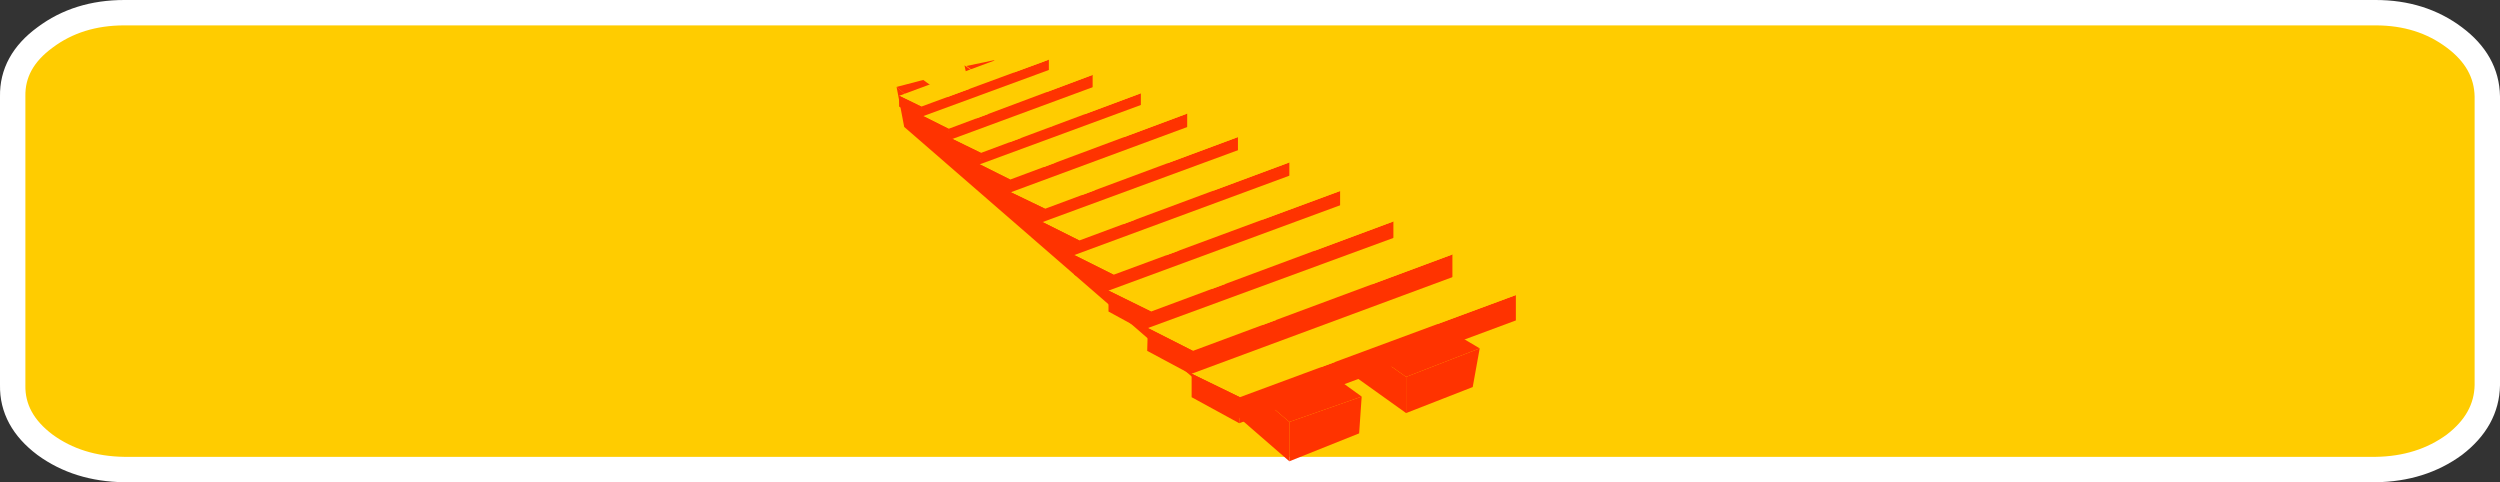 <?xml version="1.0" encoding="UTF-8" standalone="no"?>
<svg xmlns:xlink="http://www.w3.org/1999/xlink" height="38.0px" width="197.0px" xmlns="http://www.w3.org/2000/svg">
  <rect width="100%" height="100%" fill="#333333" stroke="none"/>
  <g transform="matrix(1.0, 0.0, 0.0, 1.0, 30.75, 26.1)">
    <path d="M162.65 -23.15 Q165.2 -21.25 165.25 -18.5 L165.25 4.25 Q165.2 7.0 162.65 8.95 160.05 10.85 156.45 10.9 L-20.95 10.9 Q-24.6 10.85 -27.2 8.95 -29.8 7.0 -29.75 4.25 L-29.75 -18.5 Q-29.8 -21.25 -27.2 -23.15 -24.6 -25.1 -20.95 -25.1 L156.45 -25.1 Q160.05 -25.1 162.65 -23.15" fill="#ffcc00" fill-rule="evenodd" stroke="none"/>
    <path d="M162.65 -23.15 Q160.05 -25.1 156.45 -25.1 L-20.95 -25.1 Q-24.6 -25.1 -27.2 -23.15 -29.8 -21.25 -29.75 -18.5 L-29.75 4.25 Q-29.8 7.0 -27.2 8.95 -24.6 10.85 -20.95 10.9 L156.45 10.9 Q160.05 10.85 162.65 8.95 165.2 7.0 165.25 4.25 L165.25 -18.5 Q165.2 -21.25 162.65 -23.15 Z" fill="none" stroke="#ffffff" stroke-linecap="round" stroke-linejoin="round" stroke-width="2.0"/>
    <path d="M47.55 -21.35 L85.85 1.35 80.05 3.6 45.4 -20.9 47.55 -21.35" fill="#ff3300" fill-rule="evenodd" stroke="none"/>
    <path d="M39.9 -19.25 L42.0 -19.8 76.55 5.15 70.85 7.15 39.9 -19.25" fill="#ff3300" fill-rule="evenodd" stroke="none"/>
    <path d="M70.85 10.25 L40.5 -16.1 39.9 -19.25 70.85 7.15 70.85 10.25" fill="#ff3300" fill-rule="evenodd" stroke="none"/>
    <path d="M70.85 7.15 L76.55 5.15 76.35 8.05 70.85 10.25 70.85 7.15" fill="#ff3300" fill-rule="evenodd" stroke="none"/>
    <path d="M45.25 -20.95 L80.05 3.6 80.05 6.45 45.9 -17.95 45.25 -20.95" fill="#ff3300" fill-rule="evenodd" stroke="none"/>
    <path d="M80.05 3.6 L85.85 1.35 85.3 4.4 80.05 6.45 80.05 3.6" fill="#ff3300" fill-rule="evenodd" stroke="none"/>
    <path d="M41.85 -17.7 L51.9 -21.4 51.9 -20.5 41.85 -16.75 41.85 -17.7" fill="#ff3300" fill-rule="evenodd" stroke="none"/>
    <path d="M41.85 -17.7 L40.1 -18.55 50.1 -22.25 51.9 -21.4 41.85 -17.7" fill="#ffcc00" fill-rule="evenodd" stroke="none"/>
    <path d="M41.85 -16.75 L40.1 -17.7 40.1 -18.55 41.85 -17.7 41.85 -16.75" fill="#ff3300" fill-rule="evenodd" stroke="none"/>
    <path d="M44.0 -15.95 L55.35 -20.2 55.35 -19.15 44.0 -14.9 44.0 -15.95" fill="#ff3300" fill-rule="evenodd" stroke="none"/>
    <path d="M44.0 -15.95 L42.0 -16.95 53.3 -21.1 55.35 -20.2 44.0 -15.95" fill="#ffcc00" fill-rule="evenodd" stroke="none"/>
    <path d="M43.95 -14.9 L42.0 -15.95 42.0 -16.95 44.0 -15.95 43.95 -14.9" fill="#ff3300" fill-rule="evenodd" stroke="none"/>
    <path d="M46.55 -14.05 L59.15 -18.75 59.15 -17.6 46.55 -12.85 46.55 -14.05" fill="#ff3300" fill-rule="evenodd" stroke="none"/>
    <path d="M46.55 -14.05 L44.3 -15.15 56.9 -19.8 59.15 -18.75 46.55 -14.05" fill="#ffcc00" fill-rule="evenodd" stroke="none"/>
    <path d="M46.5 -12.9 L44.3 -14.05 44.3 -15.15 46.55 -14.05 46.5 -12.9" fill="#ff3300" fill-rule="evenodd" stroke="none"/>
    <path d="M48.85 -11.95 L62.8 -17.15 62.8 -15.85 48.85 -10.65 48.85 -11.95" fill="#ff3300" fill-rule="evenodd" stroke="none"/>
    <path d="M48.85 -11.95 L46.45 -13.15 60.3 -18.25 62.8 -17.15 48.85 -11.95" fill="#ffcc00" fill-rule="evenodd" stroke="none"/>
    <path d="M48.8 -10.65 L46.4 -11.95 46.45 -13.15 48.85 -11.95 48.8 -10.65" fill="#ff3300" fill-rule="evenodd" stroke="none"/>
    <path d="M51.6 -9.65 L66.8 -15.3 66.8 -13.9 51.6 -8.2 51.6 -9.65" fill="#ff3300" fill-rule="evenodd" stroke="none"/>
    <path d="M51.6 -9.65 L48.9 -10.95 64.05 -16.55 66.8 -15.3 51.6 -9.65" fill="#ffcc00" fill-rule="evenodd" stroke="none"/>
    <path d="M51.55 -8.2 L48.9 -9.65 48.9 -10.95 51.6 -9.65 51.55 -8.2" fill="#ff3300" fill-rule="evenodd" stroke="none"/>
    <path d="M54.3 -7.15 L70.85 -13.3 70.85 -11.75 54.3 -5.6 54.3 -7.15" fill="#ff3300" fill-rule="evenodd" stroke="none"/>
    <path d="M54.3 -7.15 L51.4 -8.6 67.85 -14.65 70.85 -13.3 54.3 -7.15" fill="#ffcc00" fill-rule="evenodd" stroke="none"/>
    <path d="M54.25 -5.6 L51.4 -7.15 51.4 -8.6 54.3 -7.15 54.25 -5.6" fill="#ff3300" fill-rule="evenodd" stroke="none"/>
    <path d="M57.0 -4.45 L74.85 -11.05 74.85 -9.4 57.0 -2.8 57.0 -4.45" fill="#ff3300" fill-rule="evenodd" stroke="none"/>
    <path d="M57.0 -4.45 L53.9 -6.0 71.65 -12.55 74.85 -11.05 57.0 -4.45" fill="#ffcc00" fill-rule="evenodd" stroke="none"/>
    <path d="M56.95 -2.8 L53.9 -4.45 53.9 -6.0 57.0 -4.45 56.95 -2.8" fill="#ff3300" fill-rule="evenodd" stroke="none"/>
    <path d="M59.95 0.25 L59.95 -1.55 79.05 -8.65 79.05 -6.9 59.95 0.25" fill="#ff3300" fill-rule="evenodd" stroke="none"/>
    <path d="M59.95 -1.55 L56.6 -3.2 75.6 -10.2 79.05 -8.65 59.95 -1.55" fill="#ffcc00" fill-rule="evenodd" stroke="none"/>
    <path d="M59.9 0.25 L56.6 -1.55 56.6 -3.2 59.95 -1.55 59.9 0.25" fill="#ff3300" fill-rule="evenodd" stroke="none"/>
    <path d="M63.25 3.45 L63.25 1.55 83.7 -6.05 83.7 -4.15 63.25 3.45" fill="#ff3300" fill-rule="evenodd" stroke="none"/>
    <path d="M63.25 1.55 L59.7 -0.25 80.0 -7.7 83.7 -6.05 63.25 1.55" fill="#ffcc00" fill-rule="evenodd" stroke="none"/>
    <path d="M63.2 3.45 L59.65 1.55 59.7 -0.25 63.25 1.55 63.2 3.45" fill="#ff3300" fill-rule="evenodd" stroke="none"/>
    <path d="M66.9 7.25 L66.95 5.2 88.7 -2.85 88.7 -0.85 66.9 7.25" fill="#ff3300" fill-rule="evenodd" stroke="none"/>
    <path d="M66.95 5.2 L63.15 3.35 84.75 -4.65 88.7 -2.85 66.95 5.2" fill="#ffcc00" fill-rule="evenodd" stroke="none"/>
    <path d="M66.9 7.25 L63.15 5.2 63.15 3.35 66.95 5.2 66.9 7.25" fill="#ff3300" fill-rule="evenodd" stroke="none"/>
  </g>
</svg>
